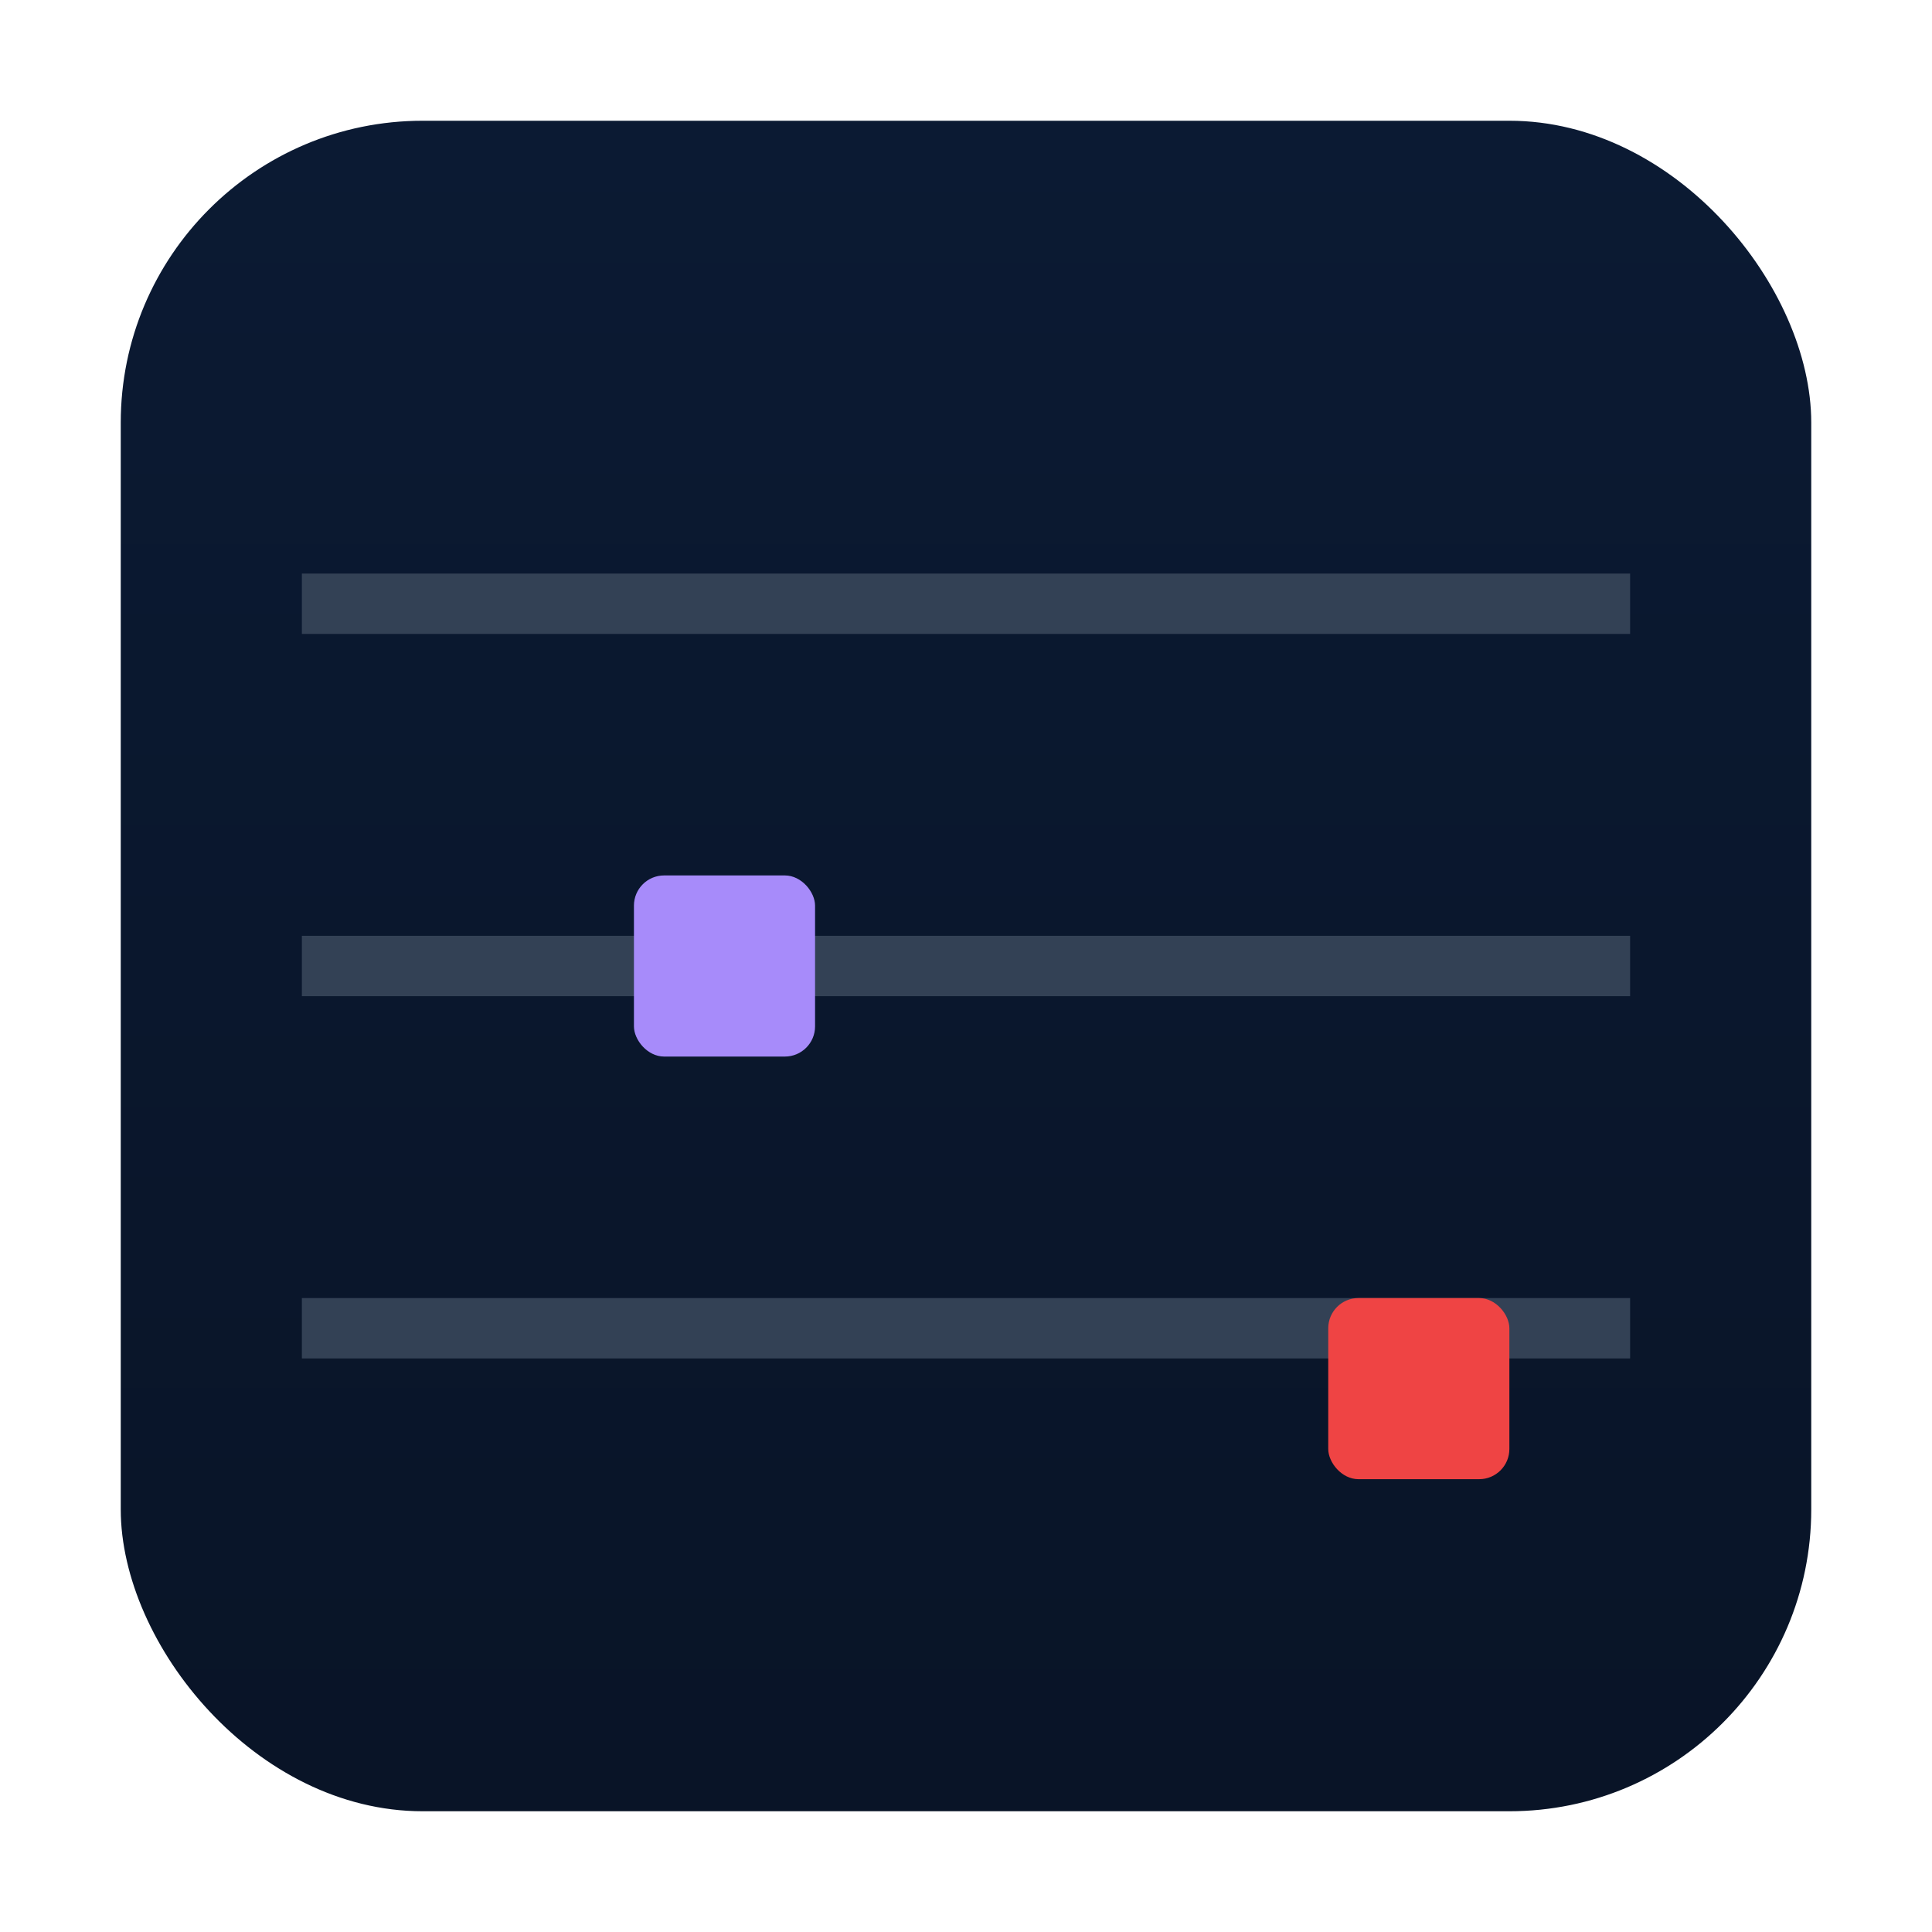 <svg xmlns="http://www.w3.org/2000/svg" width="128" height="128" viewBox="0 0 128 128">
  <defs>
    <linearGradient id="g" x1="0" y1="0" x2="0" y2="1">
      <stop offset="0" stop-color="#0b1a33"/>
      <stop offset="1" stop-color="#091427"/>
    </linearGradient>
    <filter id="shadow" x="-20%" y="-20%" width="140%" height="140%">
      <feDropShadow dx="0" dy="4" stdDeviation="4" flood-color="#000" flood-opacity="0.5"/>
    </filter>
  </defs>
  <rect x="8" y="8" width="112" height="112" rx="20" fill="url(#g)" filter="url(#shadow)"/>
  <path d="M20 40 H108 M20 64 H108 M20 88 H108" stroke="#334155" stroke-width="4"/>
  <rect x="42" y="58" width="12" height="12" rx="2" fill="#a78bfa"/>
  <rect x="88" y="86" width="12" height="12" rx="2" fill="#ef4444"/>
</svg>